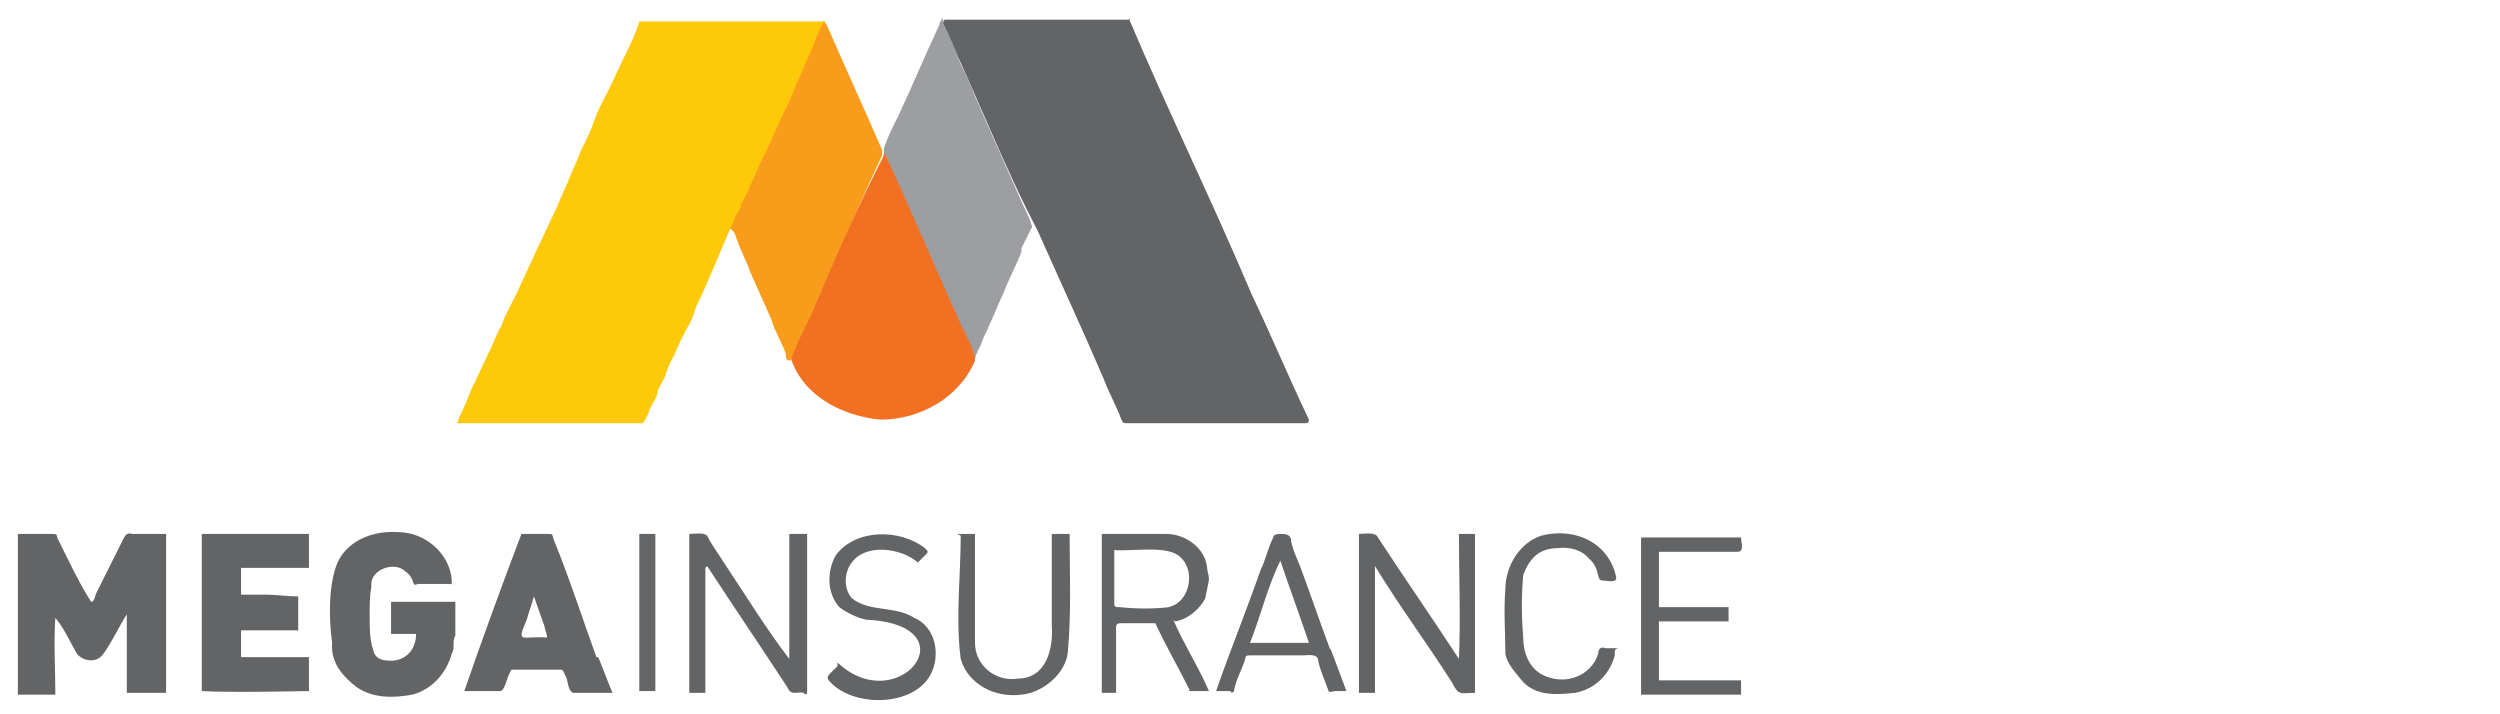 <?xml version="1.0" encoding="UTF-8"?>
<svg id="Layer_2" xmlns="http://www.w3.org/2000/svg" version="1.1" viewBox="0 0 140 40">
  <!-- Generator: Adobe Illustrator 29.0.1, SVG Export Plug-In . SVG Version: 2.1.0 Build 192)  -->
  <defs>
    <style>
      .st0 {
        fill: #9d9ea2;
      }

      .st1 {
        fill: #636466;
      }

      .st2 {
        fill: #fec908;
      }

      .st3 {
        fill: #f99c1c;
      }

      .st4 {
        fill: #f27022;
      }

      .st5 {
        fill: #646567;
      }
    </style>
  </defs>
  <g id="Layer_1-2">
    <g>
      <path class="st2" d="M40.9,12.8c-.3.7-.6,1.4-.9,2.1-.2.5-.4.9-.6,1.4-.2.4-.4.8-.5,1.1-.1.4-.3.8-.5,1.1-.2.4-.4.8-.6,1.3-.2.4-.4.7-.5,1.1-.1.4-.4.7-.5,1.1,0,.3-.3.6-.4.9-.1.3-.2.5-.4.8h-10.4c.1-.2.1-.4.2-.5.2-.4.4-.9.6-1.4.3-.6.6-1.3.9-1.9.3-.6.5-1.2.8-1.7.2-.6.5-1.1.8-1.7.4-.9.8-1.7,1.2-2.6.3-.6.6-1.3.9-1.9.3-.6.5-1.2.8-1.8.2-.6.5-1.1.7-1.7.3-.6.6-1.2.8-1.8.2-.6.5-1.1.8-1.7.3-.6.6-1.3.9-1.9.3-.6.6-1.2.8-1.9,0,0,0,0,0,0h10.4c.1.2,0,.3,0,.5-1.3,2.9-2.6,5.8-3.9,8.7-.3.7-.6,1.4-.9,2.1,0,.2-.1.4-.3.4h0Z"/>
      <path class="st1" d="M63.2,1c2.2,5.2,4.7,10.3,6.9,15.5,1.1,2.3,2.1,4.7,3.2,7,0,.2-.1.2-.3.2h-9.8c-.3,0-.3,0-.4-.2-.3-.8-.7-1.5-1-2.3-1.2-2.8-2.5-5.6-3.7-8.3-1.9-3.6-3.4-7.6-5.2-11.3,0-.2-.2-.3,0-.5h10.4Z"/>
      <path class="st3" d="M40.9,12.8c.1-.2.2-.5.3-.7.1-.2.3-.4.3-.7.3-.4.4-.8.6-1.2.3-.6.5-1.2.8-1.7.3-.7.6-1.3.9-2,.3-.6.6-1.2.8-1.8.3-.6.5-1.2.8-1.8.2-.5.4-1.1.7-1.6,0,0,0,0,0-.1h0c0,0,.1.1.2.2,1,2.3,2.1,4.7,3.1,7,0,0,0,.2,0,.3-.8,1.7-1.6,3.5-2.3,5.2-.8,1.9-1.7,3.8-2.5,5.7-.1.2-.2.5-.4.6-.2,0-.2-.3-.2-.4-.2-.6-.6-1.2-.8-1.9-.4-.9-.8-1.8-1.2-2.7-.2-.6-.5-1.1-.7-1.7-.1-.2-.1-.5-.4-.7h0Z"/>
      <path class="st0" d="M49.5,8.5c0,0,0-.1,0-.2.2-.6.5-1.2.8-1.8.8-1.7,1.5-3.4,2.3-5.1,0-.1.1-.3.2-.4h0c0,.1,0,.2,0,.3.4.7.7,1.5,1,2.3.3.6.6,1.2.8,1.8.3.6.5,1.2.8,1.8.2.5.5,1.1.7,1.6.4.9.8,1.8,1.2,2.7.2.4.4.8.5,1.2-.1.2-.2.4-.3.6-.1.2-.2.4-.3.6,0,0,0,.1,0,.2-.3.8-.7,1.5-1,2.3-.3.6-.5,1.2-.8,1.8-.1.3-.3.6-.4.9-.1.4-.4.7-.4,1.1,0,0,0,0,0,0-.6-1.2-1.1-2.4-1.7-3.7-1.1-2.5-2.2-5-3.3-7.4,0-.2-.2-.3-.1-.5h0Z"/>
      <path class="st4" d="M49.5,8.5c1.4,3,2.7,6.1,4.1,9.2.3.8.9,1.6,1,2.5-.9,2.1-3.1,3.3-5.3,3.3-2.1-.2-4.3-1.3-5-3.4.3-.8.7-1.6,1.1-2.4,1.3-3.1,2.7-6.3,4.2-9.2h0Z"/>
      <path class="st1" d="M1,38.8v-8.9c.6,0,1.3,0,1.9,0,.2,0,.3,0,.3.2.6,1.2,1.2,2.5,1.9,3.6.2,0,.2-.3.3-.5.5-1,1-2,1.5-3,.1-.2.2-.4.5-.3.6,0,1.2,0,1.9,0v8.9h-2.2v-4.4c-.5.8-.8,1.5-1.3,2.2-.4.6-1.2.4-1.5,0-.4-.7-.7-1.4-1.2-2-.1,1.4,0,2.9,0,4.3H1Z"/>
      <path class="st1" d="M23.2,35.5h-1.3v-1.8h3.6v1.9c-.2.3,0,.7-.2,1-.3,1.1-1.1,2-2.2,2.3-1.1.2-2.2.2-3.1-.4-.8-.6-1.5-1.4-1.4-2.5-.2-1.4-.2-3.3.3-4.5.6-1.3,2.1-1.8,3.4-1.7,1.5,0,2.9,1.2,3,2.7,0,.3,0,.2-.2.2-.2,0-.4,0-.6,0-.4,0-.7,0-1.1,0-.4.2-.1-.3-.7-.7-.6-.6-2-.1-1.9.8-.1.6-.1,1.1-.1,1.7,0,.7,0,1.3.2,1.9.1.5.5.6,1,.6.8,0,1.4-.6,1.4-1.5h0Z"/>
      <path class="st1" d="M11.2,29.9h6.1v1.9h-3.8v1.5c.5,0,1,0,1.4,0,.6,0,1.2.1,1.8.1v1.9h-3.2v1.5h3.8v1.9c-.4,0-4.4.1-6,0v-8.8h0Z"/>
      <path class="st1" d="M39.5,31.8v7h-.9v-8.9c.3,0,.8-.1,1,.1.3.6.7,1.1,1,1.6,1.2,1.8,2.3,3.6,3.6,5.3v-7c.3,0,.6,0,1,0,0,2.9,0,5.8,0,8.8,0,.1,0,.3-.2.1-.3-.1-.7.2-.9-.3-1.5-2.3-3-4.5-4.5-6.8,0,0,0,0,0,0h0Z"/>
      <path class="st1" d="M77.1,38.8h-1v-8.9c.2,0,.8-.1,1,.1,1.5,2.3,3.1,4.6,4.6,6.9.1-2.3,0-4.7,0-7h.9v8.9c-.8,0-.9.2-1.3-.6-1.4-2.2-2.9-4.2-4.3-6.5v7.1h0Z"/>
      <path class="st1" d="M96.8,33.9v.9h-3.9v3.3h4.6v.8h-5.6v-8.8c.4,0,4.3,0,5.6,0,0,.3.2.8-.2.8-1.5,0-2.9,0-4.4,0v3.1h3.9,0Z"/>
      <path class="st1" d="M53.6,29.9h1c0,2,0,4.1,0,6.1,0,1.3,1.2,2.2,2.4,2,1.6,0,2-1.7,1.9-3,0-1.7,0-3.4,0-5.1.3,0,.6,0,1,0,0,2.2.1,4.4-.1,6.6-.1,1.2-1.4,2.3-2.6,2.4-1.5.2-3-.6-3.4-2-.3-2.3,0-4.6,0-6.9h0Z"/>
      <path class="st1" d="M46.9,37.1c3.4,3.2,7.6-2.1,1.6-2.4-.5-.1-1.1-.4-1.5-.7-.7-.8-.7-2-.2-2.9,1.1-1.5,3.6-1.5,5-.4.2.2.2.2,0,.4-.1.1-.3.3-.4.4-.9-.8-2.9-1.1-3.7,0-.4.5-.5,1.4,0,2,1,.8,2.4.4,3.5,1.1,1.2.5,1.5,2.1.9,3.2-1,1.8-4.3,1.8-5.6.4-.2-.2-.2-.3,0-.5.1-.1.2-.2.4-.4h0Z"/>
      <path class="st1" d="M90.6,36.3c-.3.1-.1.3-.2.5-.3,1-1.1,1.8-2.2,2-1,.1-2.1.2-2.9-.6-.4-.5-.9-1-1-1.6,0-1.2-.1-2.4,0-3.6,0-1.3.8-2.6,2-3,1.9-.5,3.8.4,4.2,2.3.1.4-.6.2-.8.2-.3,0-.1-.7-.7-1.2-.4-.5-1.1-.7-1.8-.6-1.1,0-1.6.7-1.9,1.5-.1,1.1-.1,2.3,0,3.5,0,.8.3,1.7,1.1,2.1,1.2.6,2.7.1,3.1-1.2,0-.3.2-.4.4-.3.2,0,.4,0,.7,0h0Z"/>
      <path class="st5" d="M35.8,29.9h.9v8.8c-.3,0-.6,0-.9,0v-8.9Z"/>
      <path class="st1" d="M33.4,36.8c-.8-2.2-1.5-4.4-2.4-6.6-.1-.3,0-.3-.4-.3-.5,0-1,0-1.4,0-1.1,2.9-2.2,5.9-3.2,8.8h2c.3,0,.4-.9.6-1.1,0-.1,0-.1.2-.1.9,0,1.7,0,2.6,0,.2,0,.2.3.3.4.1.2.1.8.4.9.7,0,1.4,0,2.2,0-.3-.7-.5-1.3-.8-2h0ZM30.6,35.7c-1.4-.1-1.7.4-1.1-1,.1-.4.3-.9.4-1.3,0,0,0,0,0,0,0,0,0,0,0,0,.2.6.4,1.1.6,1.7,0,.2.3.7,0,.6h0Z"/>
      <path class="st1" d="M65.8,34.8c.7-.1,1.4-.7,1.7-1.3,0-.1.2-.9.2-1.1,0-.2-.1-.4-.1-.6-.1-1.1-1.2-1.9-2.3-1.9-1.2,0-2.4,0-3.6,0v8.9h.8c0-1.2,0-2.4,0-3.6,0-.2,0-.3.3-.3.6,0,1.2,0,1.8,0s.1,0,.1,0c.6,1.3,1.3,2.5,1.9,3.7,0,0,0,.1,0,.1.4,0,.7,0,1.1,0-.6-1.4-1.4-2.6-2-4h0ZM65.5,34c-.9.1-1.8.1-2.8,0-.2,0-.3,0-.3-.2,0-1,0-2,0-3,1,.1,3-.3,3.7.4.9.8.5,2.6-.7,2.8h0Z"/>
      <path class="st1" d="M74.5,36.4c-.6-1.6-1.1-3.1-1.7-4.7-.2-.5-.4-.9-.5-1.4,0-.3-.2-.4-.5-.4-.2,0-.5,0-.5.2-.3.6-.4,1.2-.7,1.8-.8,2.3-1.7,4.5-2.5,6.8h.8c.1.2.2,0,.2,0,.1-.6.4-1.1.6-1.7.1-.3,0-.3.4-.3h2.9c.2,0,.7-.1.8.2.1.6.4,1.2.6,1.8,0,.1.3,0,.4,0,.2,0,.4,0,.6,0-.3-.8-.6-1.6-.9-2.4h0ZM70,36c.6-1.5,1-3.2,1.7-4.6.5,1.5,1.1,3.1,1.6,4.6h-3.3Z"/>
    </g>
  </g>
</svg>